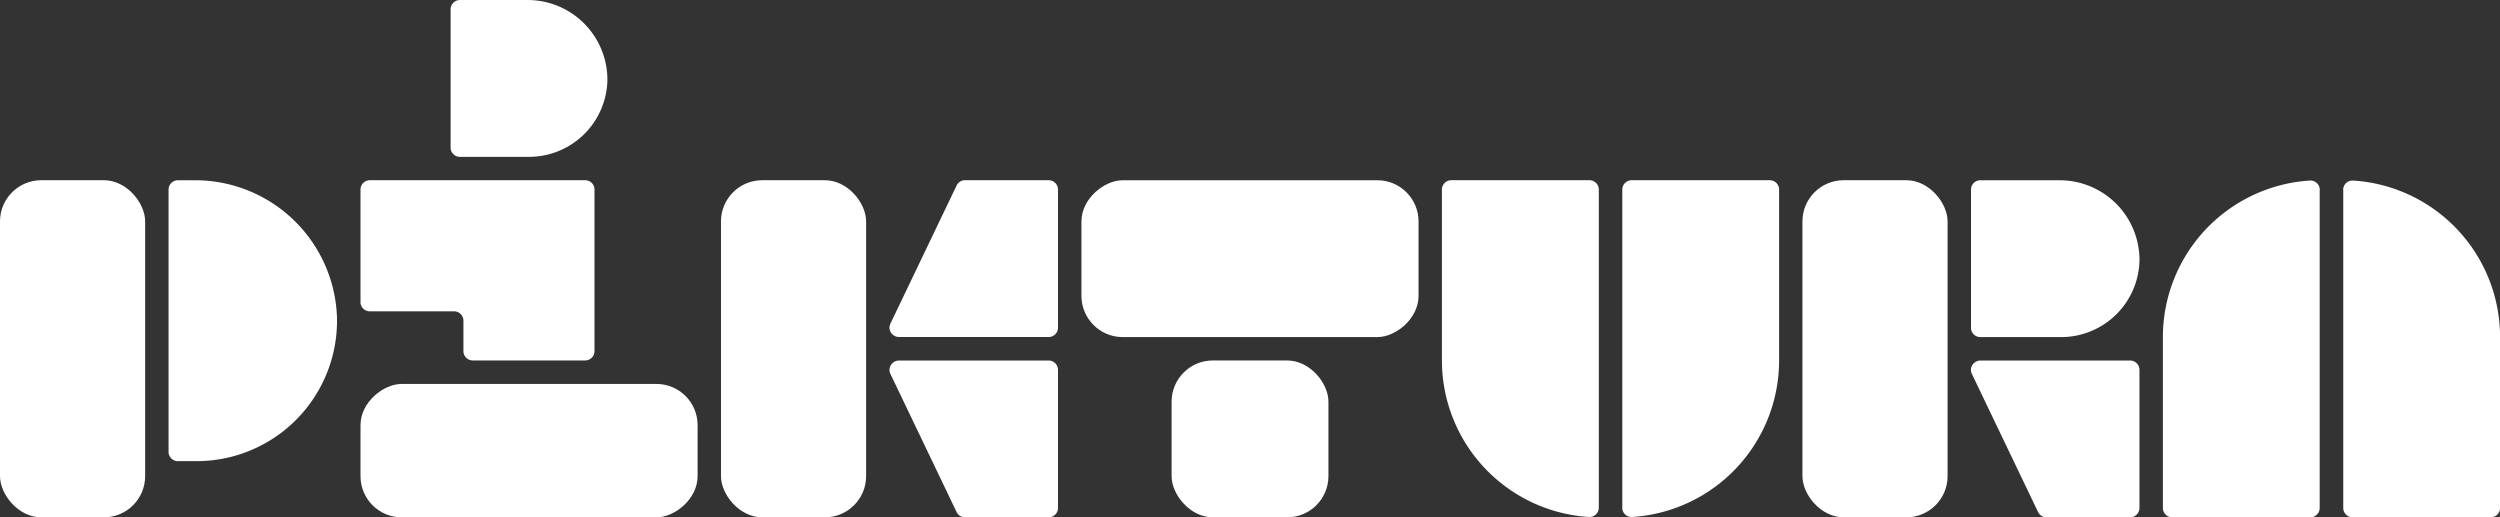 <svg id="Logo" xmlns="http://www.w3.org/2000/svg" width="171.717" height="35.535" viewBox="0 0 171.717 35.535">
  <rect x="0" y="0" width="171.717" height="35.535" fill="#333333" stroke="none"/>
  <g id="Groupe_1" data-name="Groupe 1" transform="translate(0 12.379)">
    <rect id="Rectangle_3" data-name="Rectangle 3" width="9.969" height="23.154" rx="2.83" fill="#fff"/>
    <path id="Tracé_1" data-name="Tracé 1" d="M160.16,151.53V133.522a.641.641,0,0,1,.642-.642h1.128a9.749,9.749,0,0,1,9.8,9.481,9.647,9.647,0,0,1-9.645,9.813H160.8a.641.641,0,0,1-.642-.642Z" transform="translate(-148.582 -132.878)" fill="#fff"/>
  </g>
  <g id="Groupe_2" data-name="Groupe 2" transform="translate(49.522 12.377)">
    <rect id="Rectangle_4" data-name="Rectangle 4" width="9.969" height="23.154" rx="2.83" transform="translate(0 0.002)" fill="#fff"/>
    <path id="Tracé_2" data-name="Tracé 2" d="M383.6,132.862h5.745a.641.641,0,0,1,.642.642v9.486a.641.641,0,0,1-.642.642H379.084a.662.662,0,0,1-.665-.556.627.627,0,0,1,.057-.363l4.547-9.488a.646.646,0,0,1,.581-.365Z" transform="translate(-366.839 -132.86)" fill="#fff"/>
    <path id="Tracé_3" data-name="Tracé 3" d="M383.6,198.22h5.745a.641.641,0,0,0,.642-.642v-9.486a.641.641,0,0,0-.642-.642H379.084a.662.662,0,0,0-.665.556.627.627,0,0,0,.057.363l4.547,9.488a.646.646,0,0,0,.581.365Z" transform="translate(-366.839 -175.064)" fill="#fff"/>
  </g>
  <g id="Groupe_3" data-name="Groupe 3" transform="translate(123.804 12.379)">
    <rect id="Rectangle_5" data-name="Rectangle 5" width="9.969" height="23.154" rx="2.83" fill="#fff"/>
    <path id="Tracé_4" data-name="Tracé 4" d="M711,198.22h5.745a.642.642,0,0,0,.642-.642v-9.486a.641.641,0,0,0-.642-.642H706.484a.662.662,0,0,0-.665.556.627.627,0,0,0,.057.363l4.547,9.488a.646.646,0,0,0,.581.365Z" transform="translate(-694.239 -175.067)" fill="#fff"/>
    <path id="Tracé_5" data-name="Tracé 5" d="M705.822,143.008v-9.486a.641.641,0,0,1,.642-.642h5.425a5.484,5.484,0,0,1,5.506,5.491,5.386,5.386,0,0,1-5.386,5.282h-5.547a.642.642,0,0,1-.642-.642Z" transform="translate(-694.244 -132.878)" fill="#fff"/>
  </g>
  <g id="Groupe_4" data-name="Groupe 4" transform="translate(74.282 12.381)">
    <rect id="Rectangle_6" data-name="Rectangle 6" width="10.772" height="23.154" rx="2.83" transform="translate(23.154) rotate(90)" fill="#fff"/>
    <rect id="Rectangle_7" data-name="Rectangle 7" width="10.772" height="10.772" rx="2.83" transform="translate(16.964 23.151) rotate(180)" fill="#fff"/>
  </g>
  <g id="Groupe_5" data-name="Groupe 5" transform="translate(99.044 12.379)">
    <path id="Tracé_6" data-name="Tracé 6" d="M556.443,155.359a.64.64,0,0,1-.676.642,10.775,10.775,0,0,1-10.1-10.752V133.512a.642.642,0,0,1,.642-.642H555.8a.641.641,0,0,1,.642.642v21.847Z" transform="translate(-545.67 -132.87)" fill="#fff"/>
    <path id="Tracé_7" data-name="Tracé 7" d="M600.24,155.359a.64.64,0,0,0,.676.642,10.775,10.775,0,0,0,10.1-10.752V133.512a.642.642,0,0,0-.642-.642h-9.486a.642.642,0,0,0-.642.642v21.847Z" transform="translate(-587.859 -132.87)" fill="#fff"/>
  </g>
  <g id="Groupe_6" data-name="Groupe 6" transform="translate(148.566 12.4)">
    <path id="Tracé_8" data-name="Tracé 8" d="M818.5,133.607a.64.64,0,0,1,.676-.642,10.775,10.775,0,0,1,10.1,10.752v11.737a.641.641,0,0,1-.642.642h-9.486a.641.641,0,0,1-.642-.642V133.607Z" transform="translate(-806.121 -132.964)" fill="#fff"/>
    <path id="Tracé_9" data-name="Tracé 9" d="M774.712,133.607a.64.64,0,0,0-.676-.642,10.775,10.775,0,0,0-10.1,10.752v11.737a.641.641,0,0,0,.642.642h9.486a.641.641,0,0,0,.642-.642V133.607Z" transform="translate(-763.94 -132.964)" fill="#fff"/>
  </g>
  <g id="Groupe_7" data-name="Groupe 7" transform="translate(24.762 0)">
    <path id="Tracé_10" data-name="Tracé 10" d="M245.542,88.438V78.952a.641.641,0,0,1,.642-.642h4.622a5.484,5.484,0,0,1,5.506,5.491,5.386,5.386,0,0,1-5.386,5.282h-4.744a.642.642,0,0,1-.642-.642Z" transform="translate(-239.353 -78.31)" fill="#fff"/>
    <rect id="Rectangle_8" data-name="Rectangle 8" width="9.164" height="23.154" rx="2.83" transform="translate(0 35.535) rotate(-90)" fill="#fff"/>
    <path id="Tracé_11" data-name="Tracé 11" d="M218.27,141.231v-7.719a.641.641,0,0,1,.642-.642H233.7a.641.641,0,0,1,.642.642v11.095a.641.641,0,0,1-.642.642h-7.719a.641.641,0,0,1-.642-.642v-2.09a.641.641,0,0,0-.642-.642h-5.788a.641.641,0,0,1-.642-.642Z" transform="translate(-218.27 -120.491)" fill="#fff"/>
  </g>
</svg>
